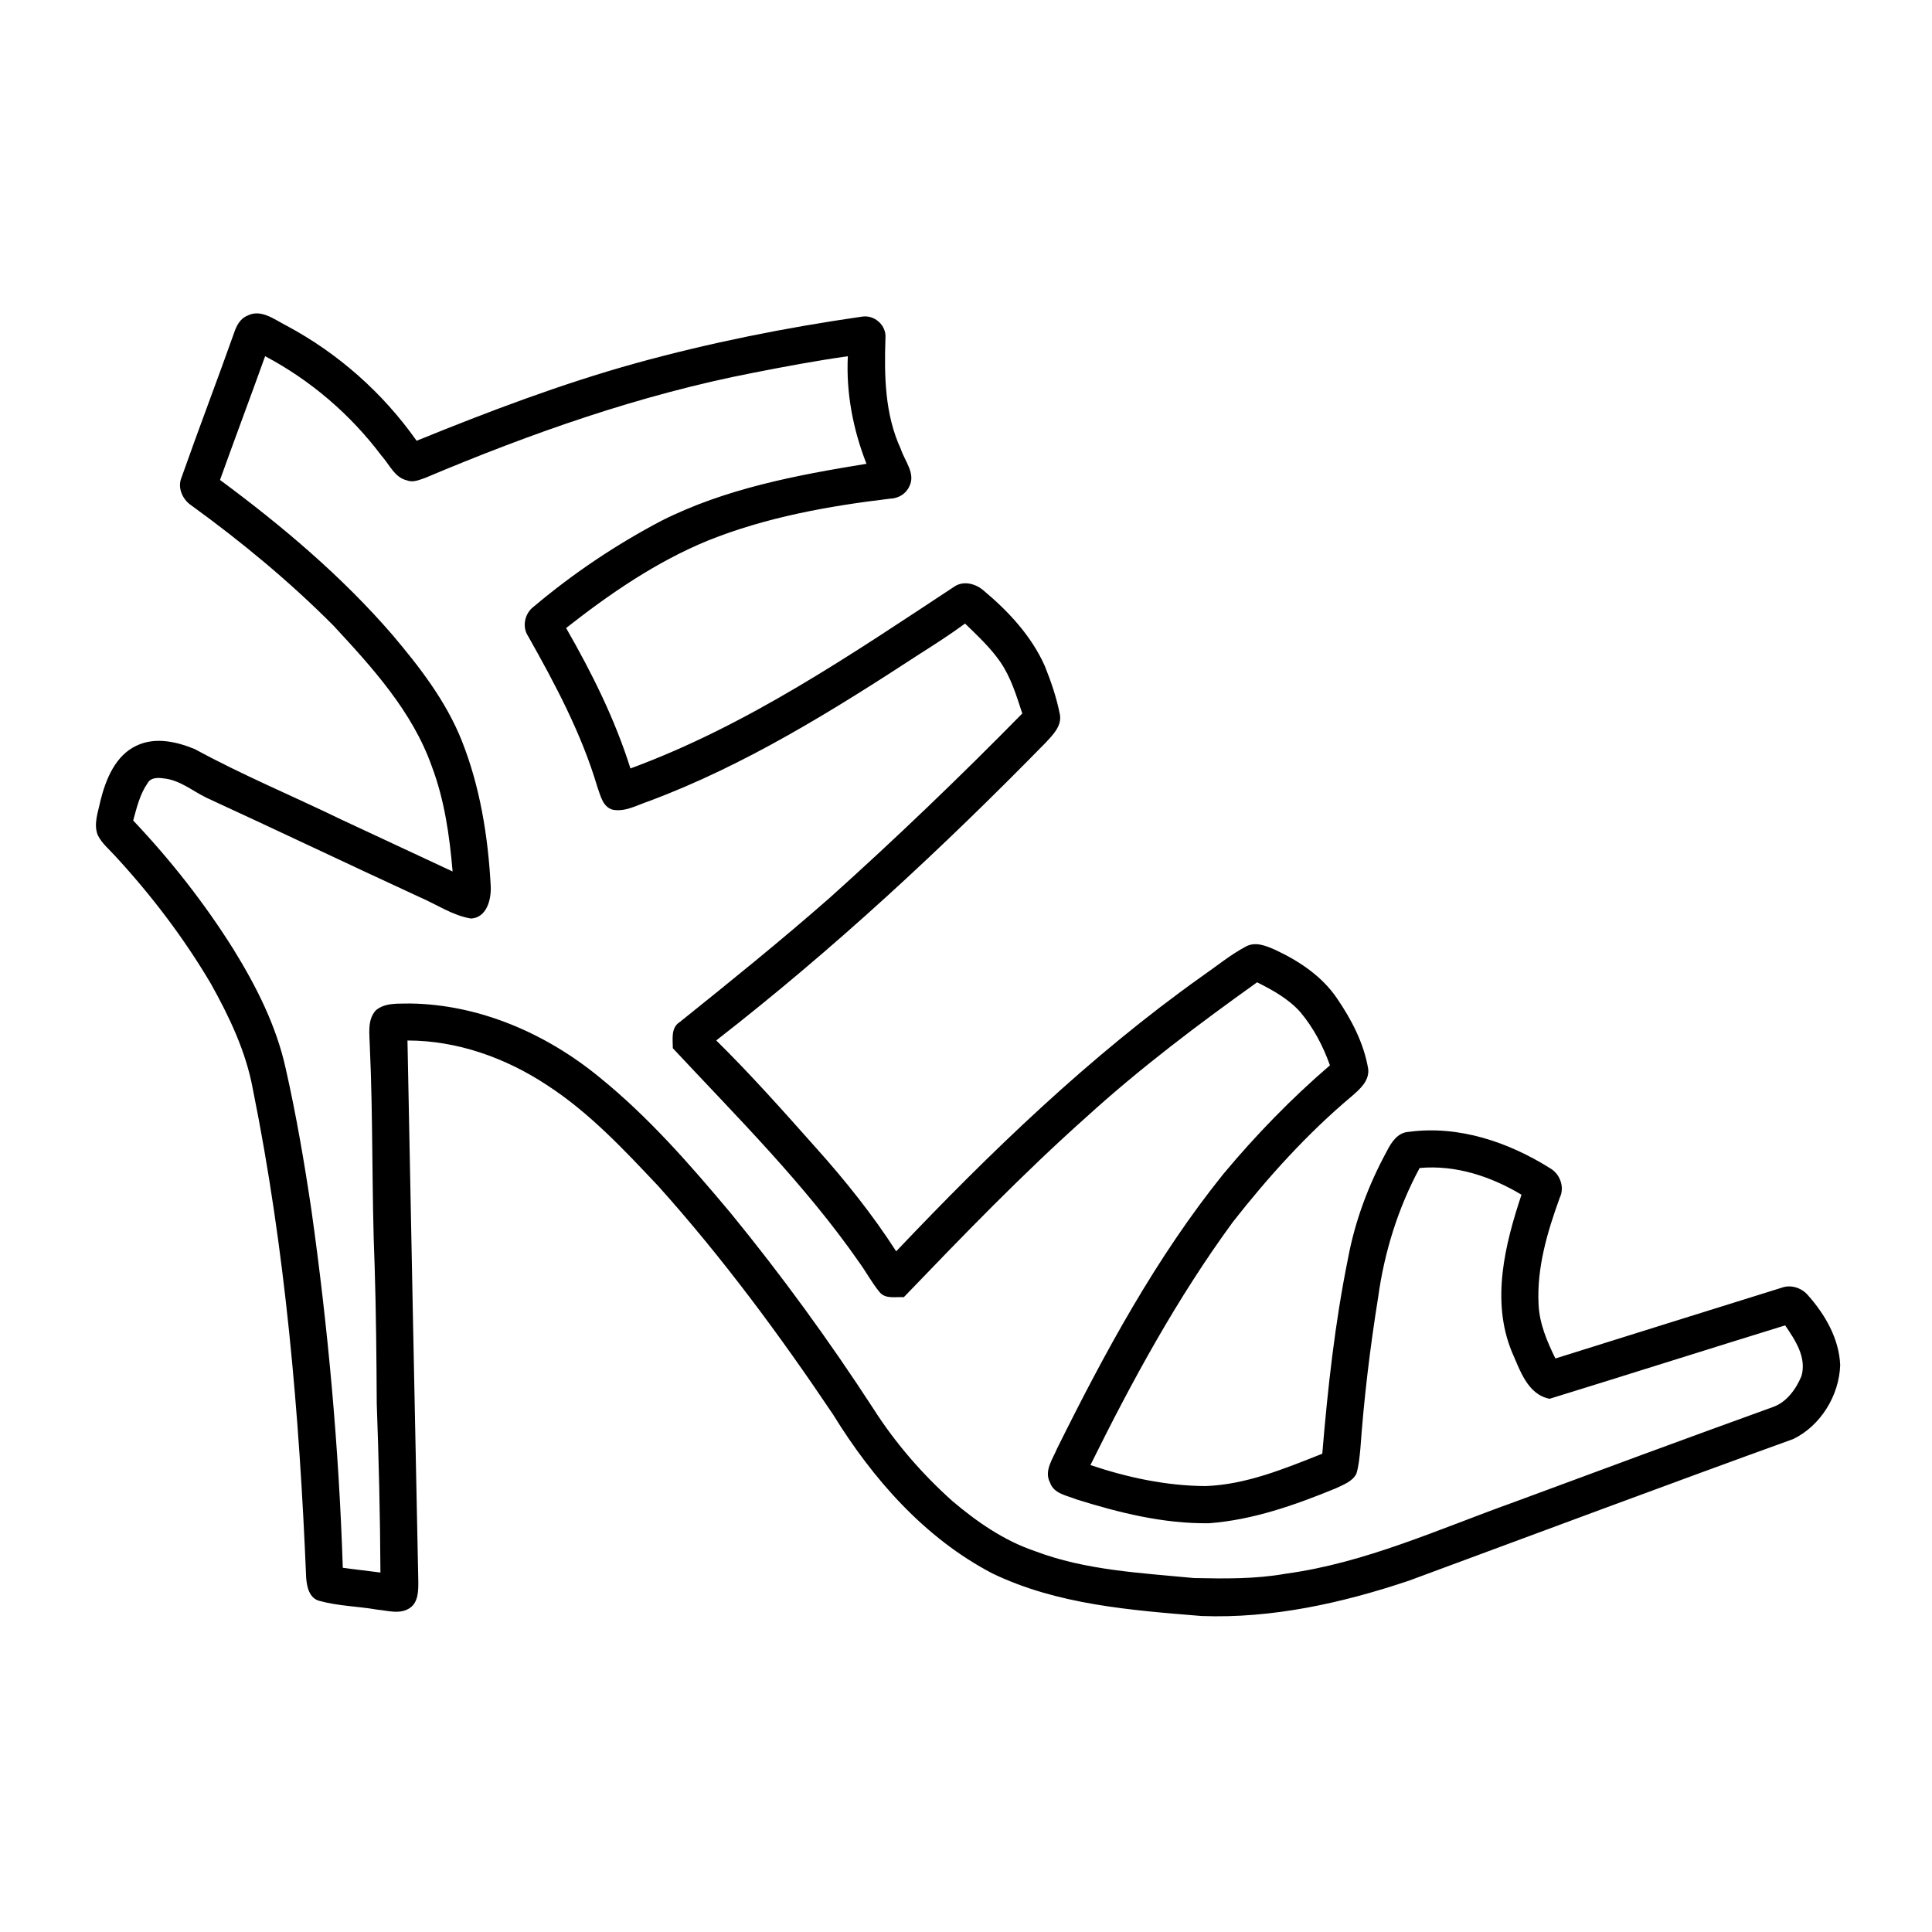 <?xml version="1.0" encoding="UTF-8"?>
<!-- Uploaded to: SVG Repo, www.svgrepo.com, Generator: SVG Repo Mixer Tools -->
<svg fill="#000000" width="800px" height="800px" version="1.1" viewBox="144 144 512 512" xmlns="http://www.w3.org/2000/svg">
 <path d="m209.56 227.66c3.606-1.895 7.254 1.078 10.398 2.66 13.664 7.305 25.523 17.824 34.449 30.488 19.023-7.738 38.262-15.043 58.051-20.543 19.668-5.434 39.73-9.434 59.914-12.344 3.332-0.574 6.566 2.246 6.285 5.664-0.34 9.922-0.191 20.23 4.07 29.422 1.02 3.172 4 6.477 2.25 9.902-0.91 2.008-2.922 3.184-5.102 3.246-16.402 1.953-32.855 4.918-48.254 11.094-13.691 5.621-26.008 14.078-37.594 23.184 6.801 11.852 12.938 24.145 17.047 37.215 31.059-11.438 58.574-30.23 86.023-48.316 2.469-1.504 5.602-0.586 7.637 1.227 6.59 5.512 12.625 12.023 16.152 19.941 1.703 4.223 3.172 8.555 4.031 13.031 0.391 2.91-1.844 5.176-3.66 7.133-27.496 28.102-56.387 54.914-87.449 79.059 9.168 9.027 17.715 18.66 26.258 28.262 7.801 8.688 15.113 17.805 21.434 27.629 24.977-26.328 51.246-51.68 80.871-72.77 3.93-2.711 7.637-5.793 11.859-8.039 2.519-1.32 5.301-0.152 7.676 0.895 6.328 2.934 12.414 6.984 16.395 12.848 3.859 5.652 7.144 11.91 8.285 18.73 0.352 3.176-2.269 5.434-4.434 7.297-11.691 9.832-21.977 21.219-31.398 33.223-14.75 20.121-26.734 42.125-37.777 64.457 9.805 3.305 20.094 5.5 30.48 5.57 10.832-0.383 21.012-4.644 30.965-8.574 1.441-17.352 3.348-34.703 6.82-51.773 1.855-9.965 5.453-19.535 10.289-28.414 1.199-2.379 2.883-4.957 5.836-5.117 13.219-1.773 26.48 2.731 37.562 9.734 2.539 1.531 3.758 4.984 2.43 7.707-3.277 9.027-6.106 18.5-5.625 28.203 0.203 5.117 2.238 9.895 4.465 14.418 19.961-6.266 39.934-12.504 59.902-18.73 2.43-0.926 5.262-0.031 6.945 1.883 4.602 5.141 8.34 11.57 8.625 18.621-0.273 8.031-5.16 16.031-12.426 19.57-34.016 12.293-67.895 24.996-101.83 37.531-17.676 5.938-36.277 10.078-55.008 9.371-18.762-1.539-38.129-2.981-55.359-11.254-17.977-9.352-31.77-25.09-42.277-42.148-14.148-21.07-29.293-41.535-46.25-60.449-9.141-9.703-18.371-19.605-29.645-26.891-10.902-7.184-23.738-11.77-36.891-11.77 0.93 47.82 1.887 95.633 2.871 143.45 0.012 2.398-0.008 5.422-2.234 6.934-2.602 1.785-5.856 0.695-8.715 0.434-5.051-0.879-10.25-0.938-15.188-2.297-2.769-0.664-3.406-3.75-3.586-6.176-1.785-43.391-5.512-86.84-14.129-129.46-1.82-9.953-6.234-19.184-11.133-27.961-7.195-12.184-15.809-23.488-25.391-33.867-1.613-1.762-3.519-3.344-4.586-5.512-1.148-2.953 0.109-6.086 0.707-9.016 1.418-5.746 4-12.184 9.762-14.754 4.906-2.246 10.512-0.957 15.277 1.008 12.562 6.863 25.824 12.355 38.691 18.609 9.883 4.598 19.738 9.23 29.613 13.816-0.805-9.422-2.137-18.902-5.492-27.801-5.148-14.59-15.789-26.246-26.125-37.402-11.621-11.668-24.355-22.199-37.688-31.859-2.305-1.574-3.676-4.695-2.527-7.367 4.523-12.836 9.391-25.543 13.945-38.371 0.613-1.844 1.59-3.719 3.496-4.492m-7.254 43.527c16.484 12.191 32.273 25.516 45.703 41.062 7.195 8.512 14.148 17.492 18.328 27.93 4.898 12.293 7.023 25.523 7.719 38.691 0.152 3.469-1.008 8.293-5.227 8.555-4.918-0.816-9.141-3.766-13.664-5.703-18.824-8.676-37.535-17.613-56.367-26.277-3.777-1.812-7.164-4.785-11.496-5.168-1.422-0.223-3.356-0.242-4.152 1.227-2.074 2.945-2.902 6.512-3.848 9.938 9.934 10.488 18.91 21.914 26.59 34.156 6.055 9.805 11.355 20.273 13.836 31.602 2.801 12.371 4.938 24.898 6.801 37.441 4.434 31.438 7.293 63.117 8.324 94.836 3.312 0.465 6.648 0.809 9.973 1.262-0.07-14.945-0.441-29.887-0.977-44.82-0.07-12.121-0.18-24.23-0.555-36.344-0.805-19.469-0.383-38.965-1.289-58.434-0.059-3.133-0.715-6.769 1.551-9.348 2.539-2.207 6.168-1.746 9.281-1.855 18.348 0.293 36.012 8.02 50.07 19.578 12.984 10.508 24.02 23.176 34.719 35.941 13.555 16.566 26.16 33.906 37.828 51.852 5.785 9.07 12.887 17.262 20.887 24.438 6.539 5.551 13.727 10.539 21.918 13.309 13.469 5.117 28 5.773 42.176 7.144 8.133 0.172 16.324 0.281 24.355-1.16 21.059-2.859 40.508-11.816 60.348-18.922 22.832-8.473 45.684-16.918 68.598-25.199 3.727-1.262 6.238-4.789 7.688-8.273 1.391-4.988-1.684-9.504-4.332-13.41-20.828 6.426-41.605 13.035-62.434 19.457-5.914-1.18-7.848-7.66-10.004-12.465-5.531-13.523-1.844-28.355 2.559-41.617-8.102-4.856-17.453-7.949-26.992-7.082-5.766 10.711-9.383 22.41-11.023 34.449-2.129 13.27-3.731 26.633-4.688 40.035-0.23 2.195-0.402 4.434-1.059 6.566-1.098 2.098-3.535 2.914-5.539 3.883-10.711 4.391-21.855 8.332-33.473 9.207-12.031 0.172-23.871-2.769-35.277-6.356-2.5-1.02-5.938-1.484-6.894-4.434-1.641-3.055 0.707-6.188 1.855-8.969 12.613-25.414 26.227-50.613 44.082-72.789 8.625-10.34 18.027-20.023 28.246-28.801-1.816-5.117-4.375-9.996-7.883-14.145-3.121-3.496-7.293-5.785-11.414-7.859-15.641 11.172-31.023 22.762-45.254 35.707-16.918 15.086-32.676 31.41-48.375 47.742-2.144-0.152-4.875 0.574-6.43-1.359-2.012-2.438-3.504-5.25-5.348-7.809-14.371-20.676-32.316-38.473-49.434-56.809 0-2.422-0.574-5.434 1.844-6.945 13.398-10.742 26.77-21.543 39.688-32.879 17.543-15.746 34.551-32.062 51.078-48.887-1.551-4.719-3.004-9.586-5.863-13.715-2.621-3.777-6.027-6.914-9.301-10.117-3.859 2.832-7.879 5.422-11.91 7.981-22.895 14.934-46.293 29.562-72.016 39.145-3.023 1.008-6.106 2.824-9.402 2.219-2.699-0.707-3.273-3.738-4.102-5.996-4.191-14.125-11.141-27.195-18.348-39.973-1.703-2.527-0.926-6.125 1.504-7.891 10.418-8.785 21.805-16.422 33.875-22.762 16.918-8.504 35.73-12.051 54.27-15.062-3.547-9.039-5.43-18.773-4.938-28.504-8.402 1.188-16.758 2.75-25.09 4.391-29.977 5.816-58.906 16.023-86.977 27.871-1.512 0.492-3.125 1.281-4.727 0.645-3.324-0.715-4.707-4.273-6.812-6.57-8.211-10.91-18.75-19.961-30.82-26.348-3.93 10.953-8.023 21.844-11.961 32.797z"/>
</svg>
